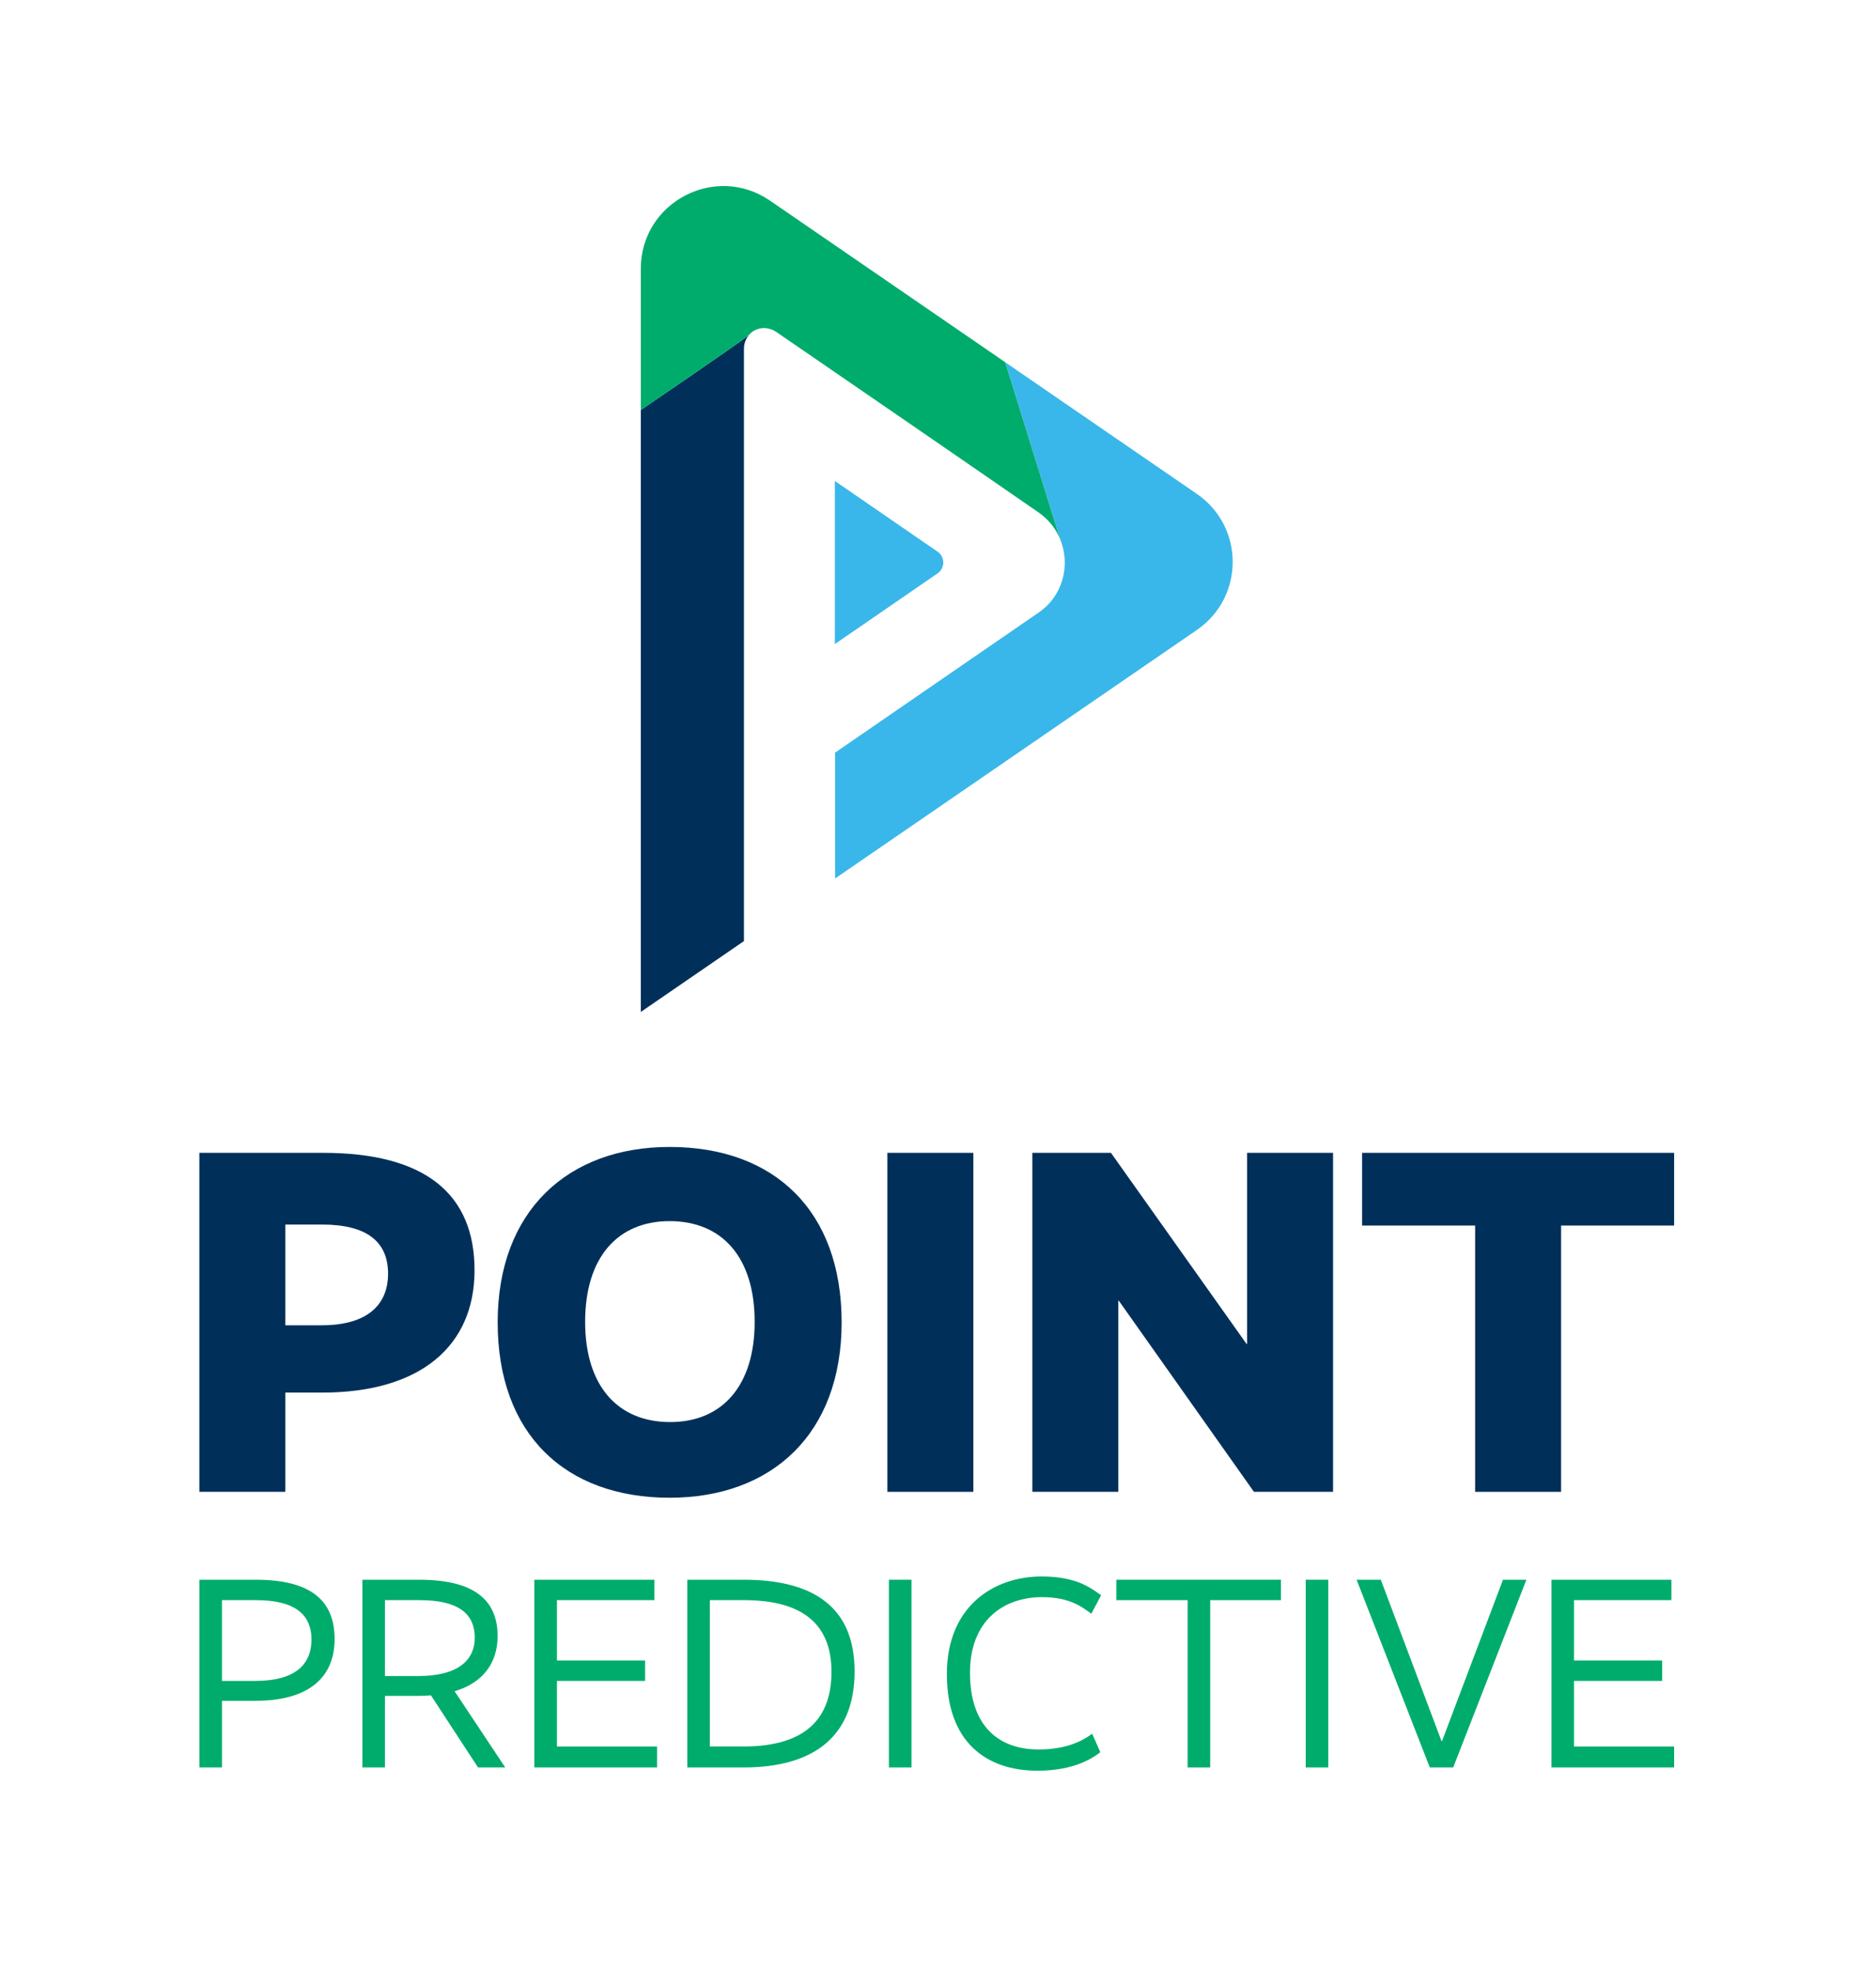 <?xml version="1.0" encoding="UTF-8"?> <svg xmlns="http://www.w3.org/2000/svg" id="Layer_1" viewBox="0 0 207.393 217.939"><defs><style>.cls-1{fill:#00ac6c;}.cls-1,.cls-2,.cls-3{stroke-width:0px;}.cls-2{fill:#00305a;}.cls-3{fill:#39b7ea;}</style></defs><path class="cls-2" d="M35.621,153.976h-4.074v10.973h-9.507v-37.482h13.69c11.299,0,16.731,4.563,16.731,12.983,0,8.365-5.976,13.526-16.84,13.526ZM35.621,135.397h-4.074v11.136h4.02c4.998,0,7.334-2.228,7.334-5.705s-2.281-5.432-7.279-5.432Z"></path><path class="cls-2" d="M74.03,165.601c-11.57,0-19.012-7.063-19.012-19.393s7.768-19.393,19.012-19.393c11.571,0,19.013,7.062,19.013,19.393s-7.714,19.393-19.013,19.393ZM74.03,135.017c-5.758,0-9.343,4.02-9.343,11.136,0,7.062,3.585,11.081,9.398,11.081,5.758,0,9.343-4.02,9.343-11.081,0-7.117-3.585-11.136-9.398-11.136Z"></path><path class="cls-2" d="M107.605,164.949h-9.507v-37.482h9.507v37.482Z"></path><path class="cls-2" d="M147.371,164.949h-8.747l-14.938-21.132h-.054v21.132h-9.507v-37.482h8.692l14.993,21.131h.054v-21.131h9.507v37.482Z"></path><path class="cls-2" d="M185.075,135.506h-12.494v29.443h-9.505v-29.443h-12.494v-8.039h34.494v8.039Z"></path><path class="cls-1" d="M28.267,188.051h-3.729v7.37h-2.496v-20.754h6.226c5.956,0,8.723,2.196,8.723,6.557s-3.008,6.828-8.723,6.828ZM28.237,176.922h-3.7v8.933h3.7c4.301,0,6.196-1.744,6.196-4.572,0-2.858-1.925-4.361-6.196-4.361Z"></path><path class="cls-1" d="M52.844,195.421l-5.204-7.971c-.421.03-.872.06-1.353.06h-3.73v7.911h-2.496v-20.754h6.287c5.835,0,8.663,2.075,8.663,6.226,0,2.978-1.624,5.173-4.753,6.106l5.595,8.422h-3.008ZM46.347,176.922h-3.79v8.392h3.7c4.241,0,6.226-1.654,6.226-4.241,0-2.737-1.925-4.151-6.136-4.151Z"></path><path class="cls-1" d="M72.337,176.922h-10.768v6.678h9.745v2.256h-9.745v7.249h11.069v2.316h-13.565v-20.754h13.265v2.256Z"></path><path class="cls-1" d="M82.205,195.421h-6.226v-20.754h6.226c7.7,0,12.272,3.008,12.272,10.137,0,7.159-4.481,10.618-12.272,10.618ZM82.205,176.922h-3.73v16.182h3.73c6.226,0,9.715-2.556,9.715-8.242,0-5.535-3.49-7.941-9.715-7.941Z"></path><path class="cls-1" d="M100.765,195.421h-2.496v-20.754h2.496v20.754Z"></path><path class="cls-1" d="M115.144,174.305c3.97,0,5.535,1.354,6.587,2.076l-1.083,2.045c-.963-.692-2.316-1.835-5.444-1.835-4.271,0-7.971,2.586-7.971,8.362,0,5.866,3.128,8.483,7.61,8.483,3.399,0,5.174-1.203,5.896-1.745l.902,2.046c-.782.602-2.828,2.046-6.948,2.046-5.715,0-10.017-3.219-10.017-10.678,0-7.52,5.204-10.798,10.468-10.798Z"></path><path class="cls-1" d="M141.608,176.922h-7.82v18.499h-2.497v-18.499h-7.88v-2.256h18.198v2.256Z"></path><path class="cls-1" d="M146.844,195.421h-2.496v-20.754h2.496v20.754Z"></path><path class="cls-1" d="M160.65,195.421h-2.586l-8.091-20.754h2.677l6.708,17.837h.06l6.738-17.837h2.587l-8.091,20.754Z"></path><path class="cls-1" d="M184.776,176.922h-10.768v6.678h9.746v2.256h-9.746v7.249h11.069v2.316h-13.565v-20.754h13.265v2.256Z"></path><path class="cls-2" d="M82.8,37.026c-.016.018-.055.052-.117.101-1.27,1.006-11.842,8.207-11.842,8.207v66.554s7.23-4.967,11.403-7.835V38.602c0-.559.165-1.034.434-1.409.073-.101.157-.209.121-.168Z"></path><path class="cls-3" d="M103.648,60.995l-11.354-7.815v18.034l11.354-7.815c.842-.58.842-1.824,0-2.404Z"></path><path class="cls-1" d="M117.245,59.729s0,0,0-0l-6.106-19.669,21.181,14.552-47.189-32.422c-6.053-4.159-14.289.175-14.289,7.519v15.625s11.617-7.912,11.959-8.308c.709-.82,1.97-1.033,3.035-.311,2.164,1.468,26.489,18.208,29.009,19.967,1.148.801,1.94,1.872,2.4,3.046Z"></path><path class="cls-3" d="M132.319,54.612l-21.181-14.552,6.106,19.669c1.088,2.778.273,6.147-2.398,7.983-2.425,1.667-22.529,15.507-22.529,15.507v13.915l40.001-27.483c5.276-3.625,5.276-11.413,0-15.038Z"></path></svg> 